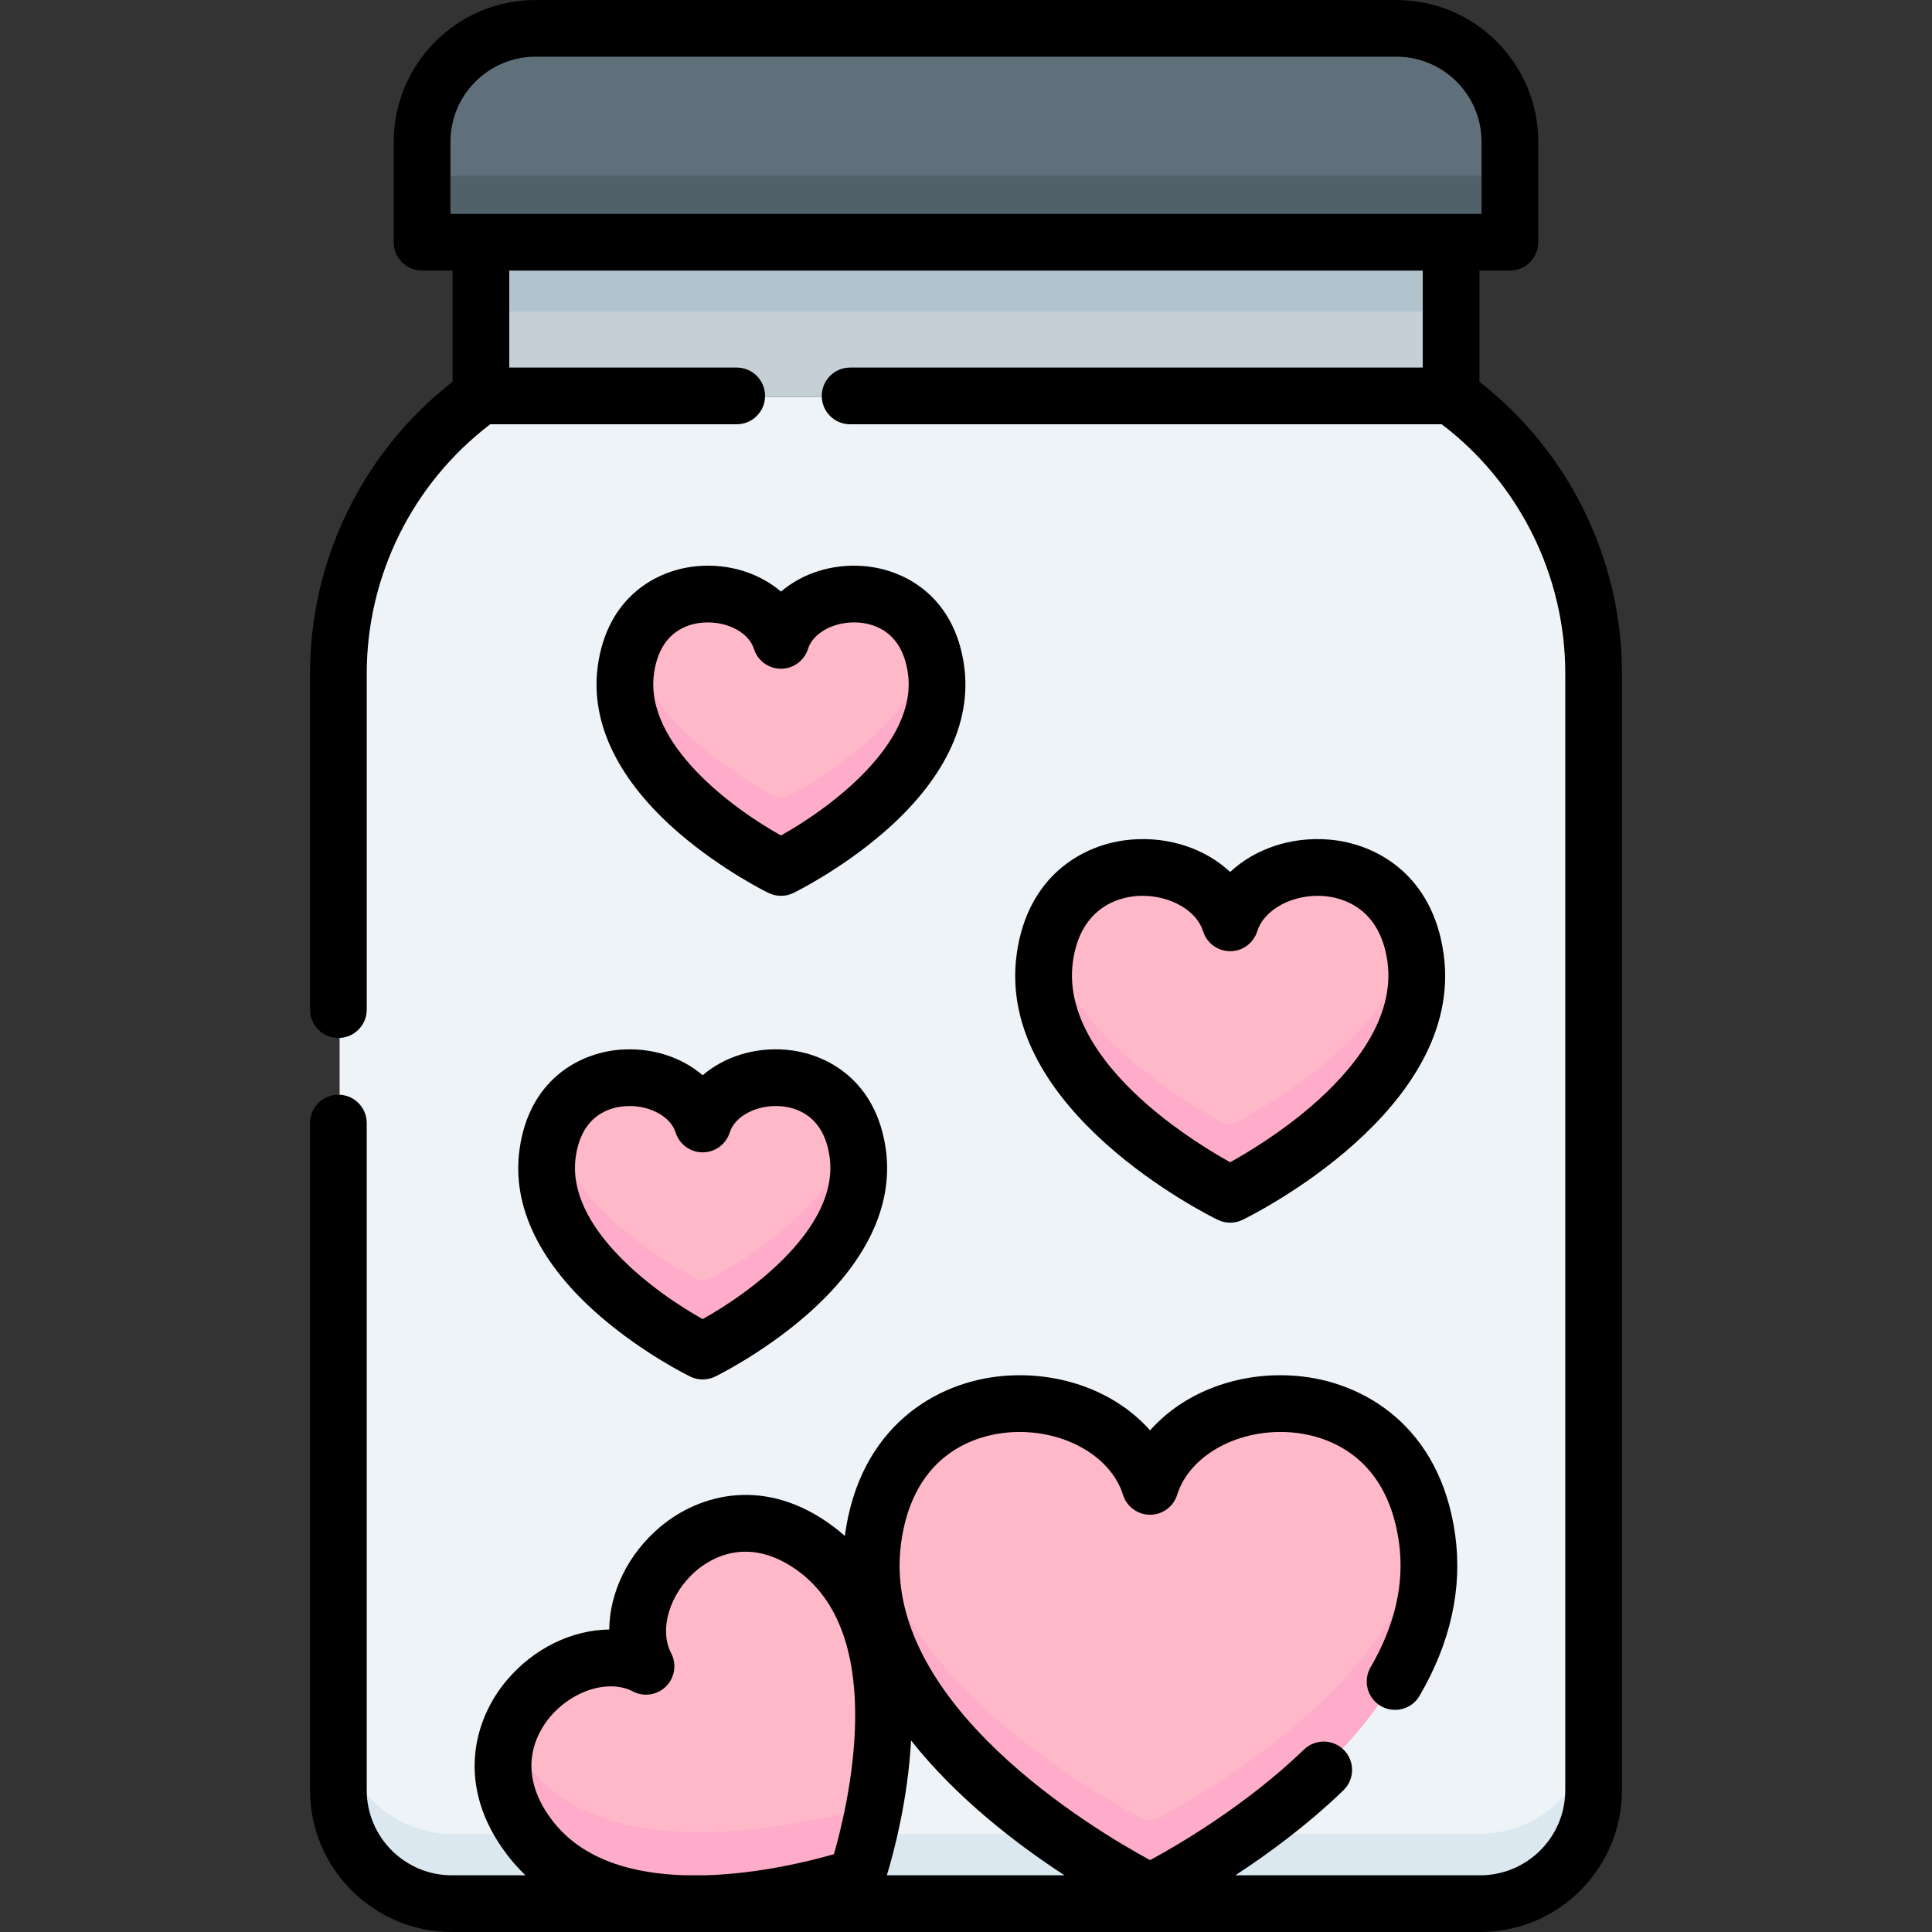 <svg id="Capa_1" enable-background="new 0 0 512 512" height="512" viewBox="0 0 512 512" width="512" xmlns="http://www.w3.org/2000/svg"><rect x="0" y="0" width="512" height="512" fill="#333333" stroke="none"/><g><g><path d="m392.001 504h-272.002c-16.569 0-30-13.431-30-30v-295.415c0-29.103 14.035-56.42 37.695-73.367h256.611c23.66 16.947 37.695 44.264 37.695 73.367v295.415c.001 16.569-13.431 30-29.999 30z" fill="#edf3f7"/><path d="m392.001 486h-272.002c-16.569 0-30-13.431-30-30v18c0 16.569 13.431 30 30 30h272.002c16.569 0 30-13.431 30-30v-18c0 16.569-13.431 30-30 30z" fill="#dce8ef"/><path d="m127.694 64.566h256.611v40.652h-256.611z" fill="#c4cfd6"/><path d="m127.694 64.566h256.611v18h-256.611z" fill="#b1c3cc"/><path d="m369.859 8h-227.718c-16.569 0-30 13.431-30 30v26.566h287.718v-26.566c0-16.569-13.432-30-30-30z" fill="#5f707b"/><path d="m112.141 46.566h287.718v18h-287.718z" fill="#516169"/><path d="m171.366 441.224c-19.774-10.338-52.147 17.152-30.812 45.249 24.267 31.958 86.503 10.442 86.503 10.442s21.517-62.236-10.442-86.503c-28.097-21.335-55.586 11.038-45.249 30.812z" fill="#ffb8c7"/><g><path d="m140.554 468.473c-2.528-3.329-4.294-6.649-5.424-9.899-2.942 8.132-2.111 17.976 5.424 27.899 24.267 31.958 86.503 10.442 86.503 10.442s2.621-7.589 4.675-18.494c-12.429 3.64-69.605 18.463-91.178-9.948z" fill="#ffacca"/></g><g fill="#ffb8c7"><path d="m304.686 393.636c-9.091-29.009-66.762-33.714-73.277 13.909-7.41 54.167 73.277 93.396 73.277 93.396s80.687-39.229 73.277-93.396c-6.515-47.623-64.186-42.918-73.277-13.909z"/><path d="m325.87 244.585c-6.083-19.412-44.676-22.561-49.035 9.307-4.958 36.247 49.035 62.498 49.035 62.498s53.994-26.251 49.035-62.498c-4.36-31.867-42.952-28.719-49.035-9.307z"/><path d="m186.352 297.79c-5.089-16.238-37.37-18.871-41.017 7.786-4.148 30.32 41.017 52.279 41.017 52.279s45.165-21.959 41.017-52.279c-3.647-26.658-35.928-24.024-41.017-7.786z"/><path d="m207.061 169.875c-5.089-16.238-37.37-18.871-41.017 7.786-4.148 30.32 41.017 52.279 41.017 52.279s45.165-21.958 41.017-52.279c-3.647-26.657-35.929-24.024-41.017-7.786z"/></g><path d="m377.655 405.575c-6.976 40.517-58.927 69.997-70.632 76.168-1.465.772-3.21.772-4.675 0-11.704-6.171-63.656-35.651-70.632-76.168-.111.647-.216 1.302-.307 1.97-7.41 54.167 73.277 93.396 73.277 93.396s80.687-39.229 73.277-93.396c-.091-.668-.196-1.322-.308-1.97z" fill="#ffacca"/><path d="m374.047 249.653c-6.383 24.715-36.994 42.759-45.802 47.504-1.486.801-3.265.801-4.751 0-8.807-4.745-39.418-22.789-45.802-47.504-.349 1.346-.653 2.742-.858 4.24-4.958 36.247 49.035 62.498 49.035 62.498s53.994-26.251 49.035-62.498c-.204-1.499-.507-2.895-.857-4.24z" fill="#ffacca"/><path d="m226.236 300.553c-6.027 19.572-29.855 33.888-37.506 38.056-1.484.808-3.272.808-4.756 0-7.65-4.168-31.479-18.484-37.506-38.056-.495 1.546-.885 3.21-1.133 5.022-4.148 30.32 41.017 52.279 41.017 52.279s45.165-21.959 41.017-52.279c-.248-1.811-.638-3.476-1.133-5.022z" fill="#ffacca"/><path d="m246.945 172.639c-6.027 19.572-29.855 33.888-37.506 38.056-1.484.808-3.272.808-4.756 0-7.65-4.168-31.479-18.484-37.506-38.056-.495 1.546-.885 3.21-1.133 5.022-4.148 30.32 41.017 52.279 41.017 52.279s45.165-21.958 41.017-52.279c-.248-1.812-.639-3.476-1.133-5.022z" fill="#ffacca"/></g><g><path d="m392.071 101.171v-29.465h8.069c4.151 0 7.515-3.365 7.515-7.515v-26.618c.001-20.718-16.855-37.573-37.573-37.573h-228.164c-20.718 0-37.573 16.855-37.573 37.573v26.618c0 4.15 3.364 7.515 7.515 7.515h8.069v29.465c-23.717 18.478-37.769 47.066-37.769 77.262v89.128c0 4.15 3.364 7.515 7.515 7.515s7.515-3.364 7.515-7.515v-89.128c0-25.884 12.193-50.376 32.729-65.996h65.316c4.151 0 7.515-3.365 7.515-7.515s-3.364-7.515-7.515-7.515h-60.276v-25.701h242.084v25.702h-151.75c-4.151 0-7.515 3.365-7.515 7.515s3.364 7.515 7.515 7.515h156.789c20.537 15.62 32.729 40.112 32.729 65.996v295.993c0 12.431-10.113 22.544-22.544 22.544h-64.883c8.634-5.632 19.007-13.239 28.63-22.514 2.988-2.88 3.075-7.638.196-10.625-2.882-2.988-7.637-3.076-10.626-.196-15.446 14.888-33.513 25.376-40.798 29.31-14.506-7.851-71.775-41.723-65.979-84.085 3.355-24.528 20.944-28.625 28.35-29.248 14.049-1.174 27.129 5.931 30.455 16.54.981 3.134 3.886 5.267 7.17 5.267s6.189-2.133 7.171-5.268c3.325-10.609 16.408-17.718 30.453-16.54 7.406.623 24.995 4.719 28.35 29.248 1.473 10.763-1.064 21.858-7.538 32.974-2.088 3.586-.874 8.187 2.712 10.276 3.585 2.088 8.186.875 10.276-2.712 8.202-14.085 11.379-28.41 9.44-42.576-3.944-28.834-24.273-40.698-41.982-42.187-15.525-1.306-30.06 4.429-38.883 14.43-8.824-10.002-23.375-15.734-38.884-14.43-17.709 1.489-38.037 13.354-41.981 42.187-.011.076-.016.152-.026.228-.896-.799-1.826-1.577-2.808-2.322-17.95-13.632-35.627-8.96-46.182-.041-8.583 7.251-13.347 17.402-13.447 27.15-9.747.101-19.899 4.865-27.15 13.447-8.919 10.555-13.591 28.23.04 46.183 1.527 2.011 3.172 3.84 4.918 5.502h-19.529c-12.431 0-22.544-10.113-22.544-22.544v-176.805c0-4.15-3.364-7.515-7.515-7.515s-7.515 3.365-7.515 7.515v176.807c0 20.718 16.855 37.573 37.573 37.573h272.534c20.718 0 37.573-16.855 37.573-37.573v-295.993c.003-30.197-14.05-58.785-37.767-77.263zm-272.697-44.494v-19.104c0-12.431 10.114-22.544 22.544-22.544h228.164c12.43 0 22.544 10.113 22.544 22.544v19.103h-273.252zm162.734 440.294h-47.084c1.792-5.882 5.562-19.859 6.418-35.732 12.172 15.405 28.207 27.622 40.666 35.732zm-135.794-14.591c-10.115-13.32-3.741-23.595-.53-27.394 4.327-5.122 10.564-8.088 16.076-8.088 2.109 0 4.11.434 5.859 1.348 2.911 1.521 6.473.977 8.796-1.346 2.322-2.322 2.867-5.884 1.345-8.795-3.302-6.317-.343-15.953 6.74-21.936 3.798-3.21 14.073-9.585 27.394.53 23.309 17.699 12.706 61.835 8.997 74.678-6.222 1.796-19.781 5.199-34.119 5.594h-5.284c-13.606-.389-27.195-3.951-35.274-14.591z"/><path d="m322.721 323.268c2.074 1.009 4.497 1.009 6.572 0 2.409-1.171 58.931-29.158 53.291-70.397-2.84-20.751-17.539-29.295-30.35-30.371-10.154-.853-19.743 2.507-26.226 8.58-6.483-6.072-16.062-9.432-26.229-8.58-12.809 1.077-27.509 9.621-30.347 30.371-5.643 41.239 50.88 69.225 53.289 70.397zm-38.4-68.36c2.002-14.633 12.357-17.065 16.716-17.432.595-.05 1.186-.074 1.774-.074 7.463 0 14.306 3.924 16.024 9.409.982 3.134 3.887 5.267 7.171 5.267 3.285 0 6.189-2.134 7.171-5.268 1.853-5.916 9.666-10.018 17.797-9.334 4.36.367 14.716 2.799 16.718 17.432 2.098 15.335-9.686 29.143-19.94 38.026-8.352 7.235-17.129 12.509-21.746 15.072-4.618-2.565-13.395-7.839-21.746-15.072-10.253-8.884-22.037-22.691-19.939-38.026z"/><path d="m137.673 304.654c-2.062 15.069 5.384 30.386 21.531 44.295 11.403 9.822 23.228 15.621 23.726 15.863 2.074 1.009 4.497 1.009 6.572 0 .498-.242 12.323-6.041 23.726-15.863 16.147-13.909 23.592-29.226 21.53-44.295-2.473-18.076-15.311-25.521-26.501-26.462-8.42-.705-16.399 1.922-22.041 6.757-5.641-4.835-13.616-7.461-22.042-6.757-11.19.94-24.027 8.385-26.501 26.462zm14.891 2.037c1.498-10.951 8.706-13.173 12.87-13.523.469-.039.936-.059 1.401-.059 5.717 0 10.929 2.919 12.21 7.01.982 3.134 3.887 5.268 7.171 5.268 3.285 0 6.189-2.134 7.171-5.268 1.385-4.423 7.353-7.478 13.611-6.951 4.162.35 11.371 2.572 12.869 13.523 2.549 18.638-21 35.855-33.652 42.882-12.657-7.032-36.2-24.247-33.651-42.882z"/><path d="m179.953 220.783c11.403 9.822 23.228 15.621 23.726 15.863 2.074 1.008 4.497 1.008 6.571 0 .498-.242 12.323-6.041 23.726-15.863 16.147-13.909 23.593-29.226 21.531-44.295-2.474-18.076-15.311-25.522-26.501-26.462-8.425-.712-16.4 1.921-22.042 6.756-5.642-4.835-13.619-7.469-22.042-6.756-11.19.94-24.027 8.387-26.5 26.462-2.061 15.07 5.384 30.386 21.531 44.295zm-6.64-42.257c1.498-10.951 8.706-13.173 12.869-13.523.469-.04.936-.059 1.401-.059 5.718 0 10.928 2.919 12.21 7.009.982 3.135 3.886 5.268 7.171 5.268s6.189-2.133 7.171-5.268c1.385-4.423 7.354-7.484 13.612-6.951 4.163.35 11.371 2.572 12.87 13.523 2.549 18.638-21 35.854-33.653 42.881-12.657-7.03-36.2-24.245-33.651-42.88z"/></g></g></svg>
